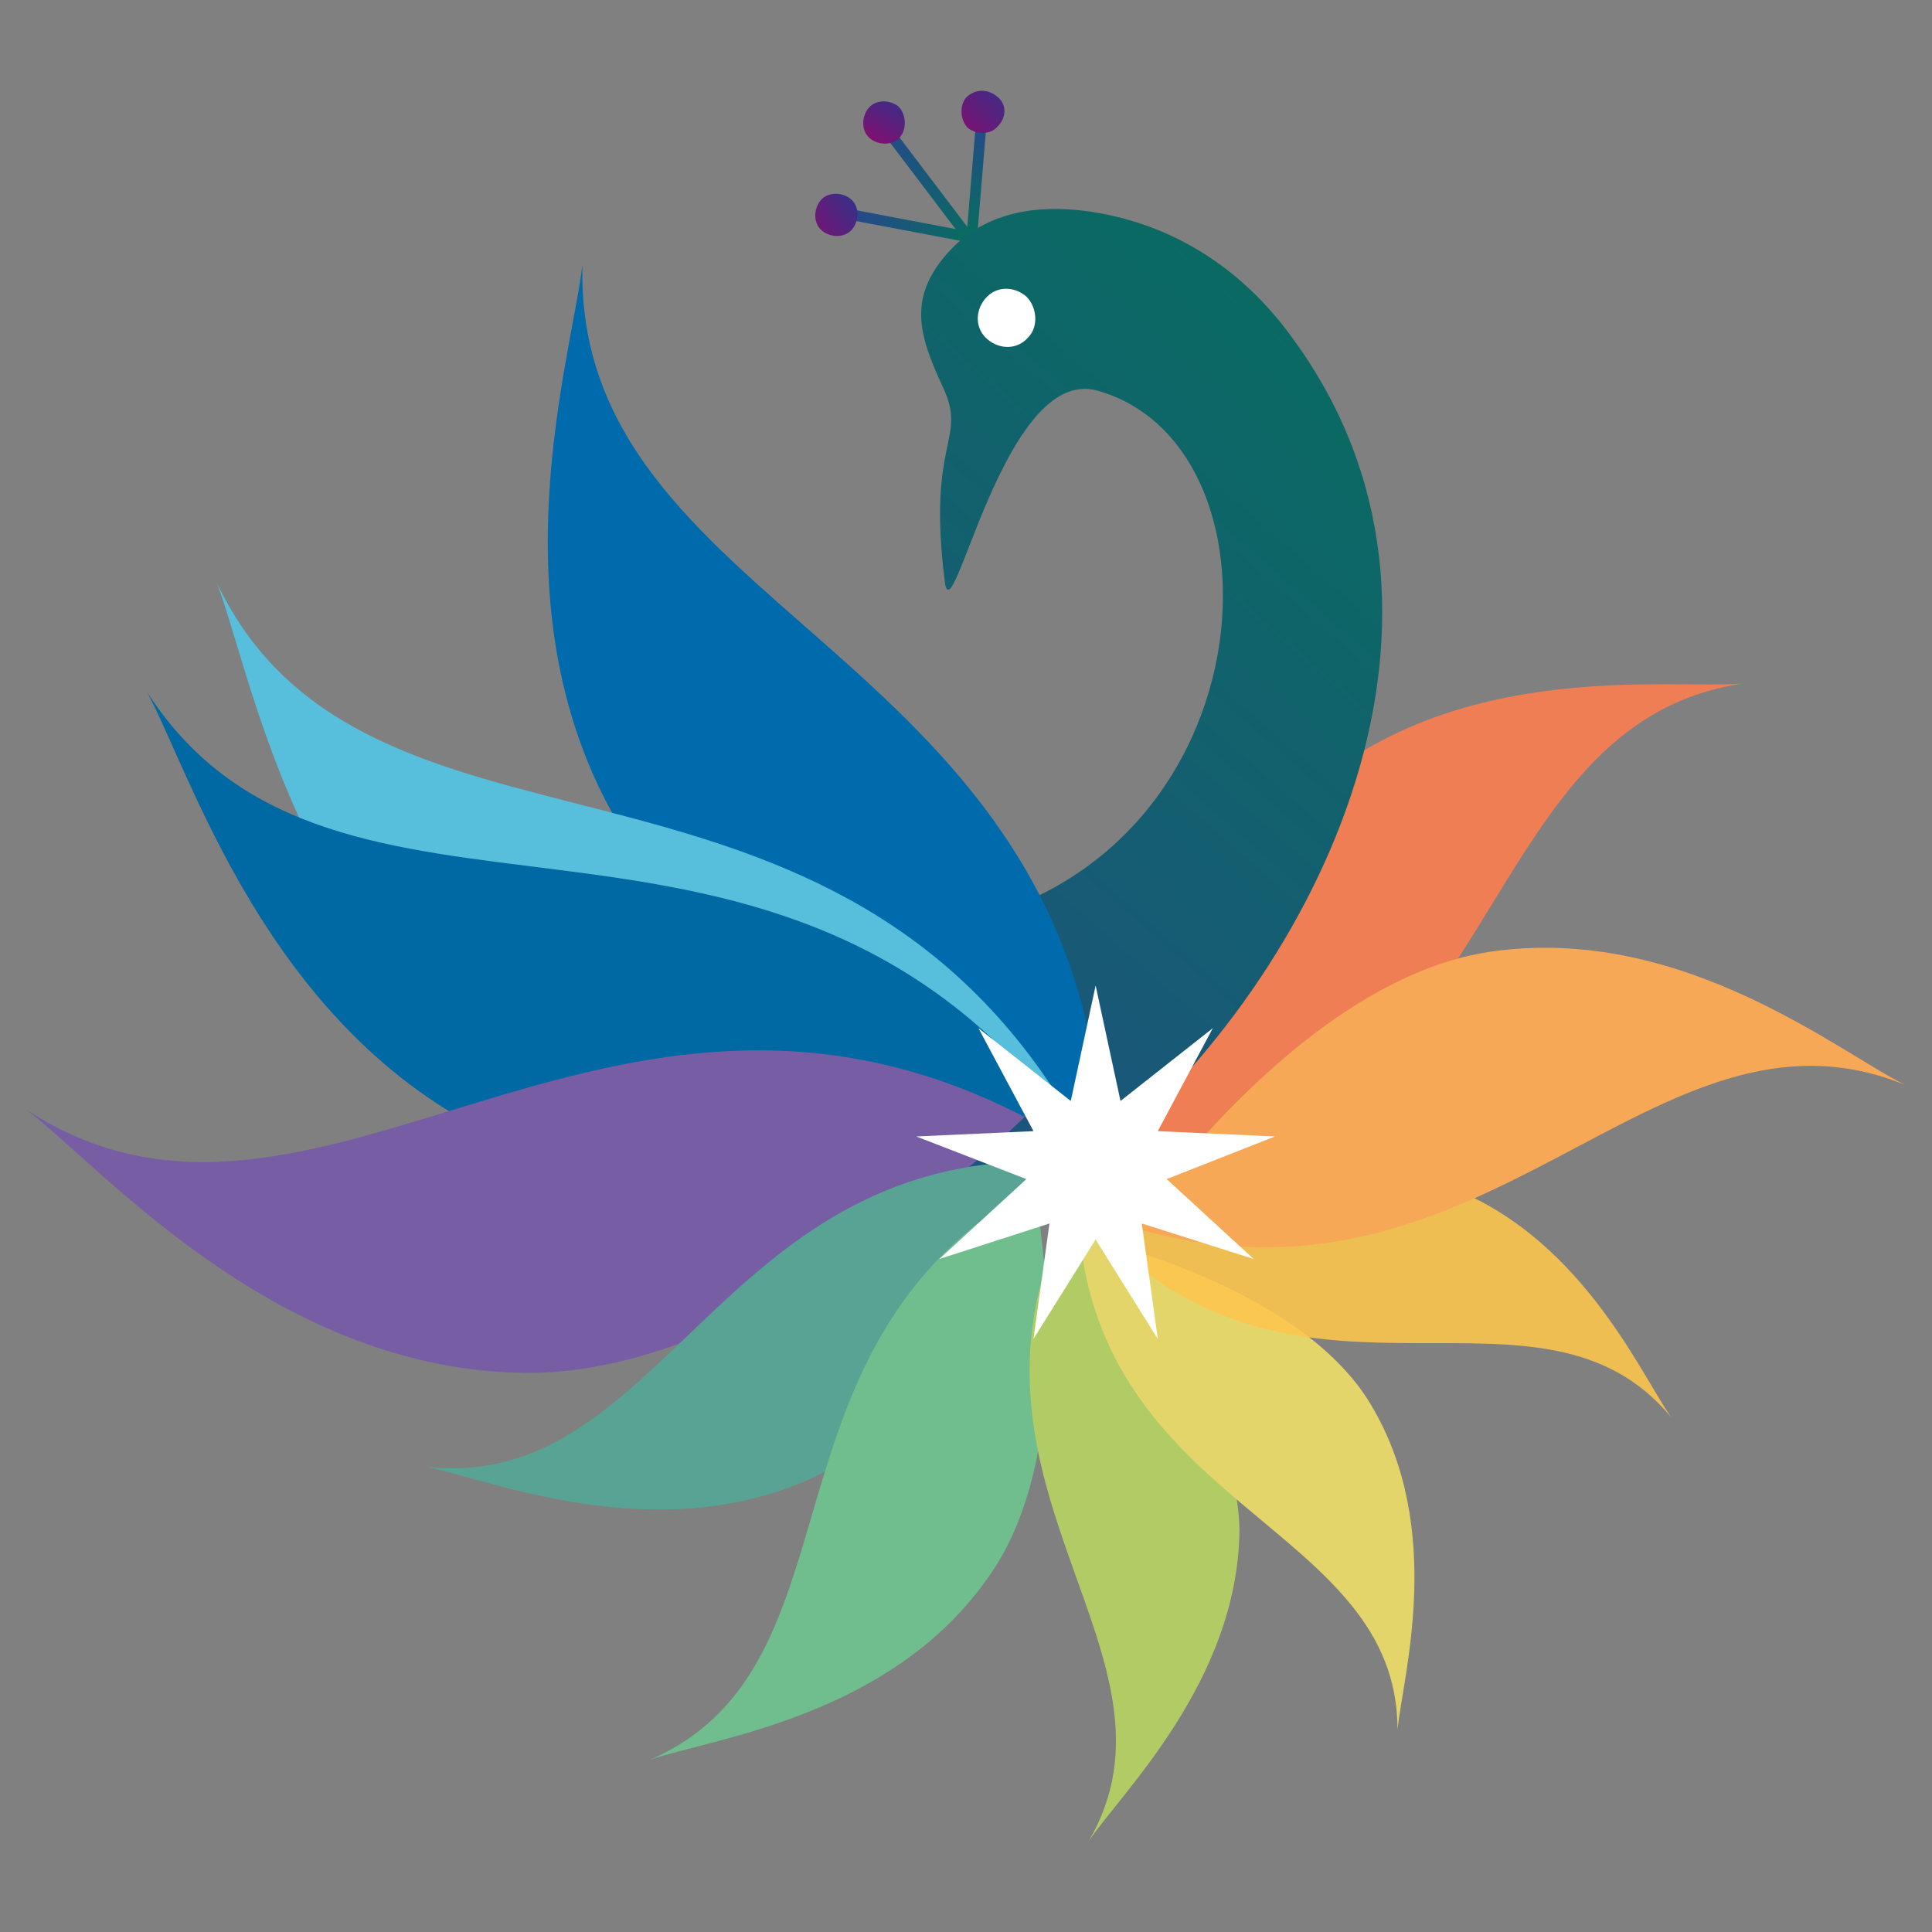 <svg enable-background="new 0 0 108.8 108.8" viewBox="0 0 108.8 108.8" xmlns="http://www.w3.org/2000/svg" xmlns:xlink="http://www.w3.org/1999/xlink"><rect x="0" y="0" width="108.8" height="108.8" fill="#808080" stroke="none"/><clipPath id="a"><path d="m52 10.1h5.9v.6h-5.9z" transform="matrix(.083 -.997 .997 .083 40.047 64.239)"/></clipPath><linearGradient id="b"><stop offset="0" stop-color="#007654"/><stop offset="1" stop-color="#2b4391"/></linearGradient><linearGradient id="c" gradientTransform="matrix(1.422 -21.778 -5.356 -.35 -1785.615 -1103.736)" gradientUnits="userSpaceOnUse" x1="-45.646" x2="-45.22" xlink:href="#b" y1="-355.709" y2="-355.709"/><clipPath id="d"><path d="m52.1 7.2h.6v6.8h-.6z" transform="matrix(.797 -.604 .604 .797 4.266 33.781)"/></clipPath><linearGradient id="e" gradientTransform="matrix(-18.399 -22.434 -22.573 18.512 -9689.723 6556.205)" gradientUnits="userSpaceOnUse" x1="-38.704" x2="-38.278" xlink:href="#b" y1="-400.224" y2="-400.224"/><clipPath id="f"><path d="m50.9 9.4h.6v6.8h-.6z" transform="matrix(.186 -.983 .983 .186 29.129 60.666)"/></clipPath><linearGradient id="g" gradientTransform="matrix(-19.798 -5.398 -3.633 13.323 -2035.344 5204.345)" gradientUnits="userSpaceOnUse" x1="-31.772" x2="-31.347" xlink:href="#b" y1="-402.454" y2="-402.454"/><clipPath id="h"><path d="m35.9 51.2s11.5 6.9 13.7 19.4c0 0 5.5.3 12.1-5.2 13-10.8 22.3-30.9 11.2-46.2-2.4-3.4-6-6.3-11-7.2-4.5-.8-7 .6-8.4 2.1-2.4 2.6-1.8 4.7-.4 7.7s-.9 2.9.1 10.9c.4 3.5 3.3-12.2 8.6-10.7 11.8 3.3 9.5 29.7-12 30.5-3.6.1-8.4-.2-13.9-1.3z"/></clipPath><linearGradient id="i" gradientTransform="matrix(-183.793 193.014 192.851 183.638 70771.578 83527.141)" gradientUnits="userSpaceOnUse" x1="-44.08" x2="-43.68" xlink:href="#b" y1="-408.493" y2="-408.493"/><clipPath id="j"><path d="m56.1 5.4c-.5-.4-1.2-.4-1.7.1-.4.5-.3 1.3.1 1.7.5.4 1.3.4 1.7-.1.5-.5.5-1.3-.1-1.7z"/></clipPath><linearGradient id="k"><stop offset="0" stop-color="#1c3b8f"/><stop offset="1" stop-color="#a40067"/></linearGradient><linearGradient id="l" gradientTransform="matrix(-10.645 11.532 11.619 10.726 4596.86 4884.128)" gradientUnits="userSpaceOnUse" x1="-32.298" x2="-31.872" xlink:href="#k" y1="-420.27" y2="-420.27"/><clipPath id="m"><path d="m50.6 6c-.5-.4-1.3-.4-1.7.1s-.4 1.3.1 1.7 1.3.4 1.7-.1.3-1.3-.1-1.7z"/></clipPath><linearGradient id="n" gradientTransform="matrix(-6.747 11.965 12.113 6.831 4959.225 3317.221)" gradientUnits="userSpaceOnUse" x1="-34.544" x2="-34.161" xlink:href="#k" y1="-424.453" y2="-424.453"/><clipPath id="o"><path d="m47.9 11.2c-.5-.4-1.3-.4-1.7.1s-.4 1.3.1 1.7 1.3.4 1.7-.1.4-1.3-.1-1.7z"/></clipPath><linearGradient id="p" gradientTransform="matrix(-13.692 8.691 8.251 12.999 3068.182 5698.169)" gradientUnits="userSpaceOnUse" x1="-30.776" x2="-30.385" xlink:href="#k" y1="-416.958" y2="-416.958"/><path clip-rule="evenodd" d="m98.1 38.5c-15.1 2.3-13.1 24-33.4 29.2 0 0 1-16.8 9.5-23.6 8.4-6.9 19.8-5.3 23.9-5.6" fill="#ef7e54" fill-rule="evenodd"/><path clip-path="url(#a)" d="m55.5 13.4.4-6-1.5-.1-.4 6z" fill="url(#c)"/><path clip-path="url(#d)" d="m57.5 11.1-4.6-5.7-5.6 4.6 4.7 5.7z" fill="url(#e)"/><path clip-path="url(#f)" d="m55 12-6.7-1.9-1 3.4 6.8 1.9z" fill="url(#g)"/><path clip-path="url(#h)" d="m58.7-12.9-52.6 55.4 55 52.4 52.7-55.4z" fill="url(#i)"/><path clip-rule="evenodd" d="m57.8 16.7c-.7-.6-1.7-.6-2.3.1s-.6 1.7.1 2.3 1.7.6 2.3-.1c.6-.6.5-1.7-.1-2.3" fill="#fff" fill-rule="evenodd"/><path clip-path="url(#j)" d="m55.3 3.6-2.6 2.8 2.8 2.6 2.6-2.8z" fill="url(#l)"/><path clip-path="url(#m)" d="m49 4.4-1.8 3.2 3.2 1.8 1.9-3.2z" fill="url(#n)"/><path clip-path="url(#o)" d="m47.7 9.5-3.2 2 2 3.2 3.2-2z" fill="url(#p)"/><g clip-rule="evenodd" fill-rule="evenodd"><path d="m32.8 14.9c-.5 19.4 27.1 21.5 29.2 48 0 0-20.7-4.9-27.4-16.9-6.8-12-2.4-25.9-1.8-31.1" fill="#006bac"/><path d="m12.2 32.8c8.3 17.5 33.9 6.9 47.8 29.6 0 0-20.7 5.1-32.1-2.6s-13.8-22.1-15.7-27" fill="#57bedc"/><path d="m8.3 39c10.5 16.3 34.5 2.6 51.1 23.3 0 0-19.8 7.6-32.1 1.4s-16.5-20-19-24.7" fill="#0068a2"/><path d="m1.5 62.5c16.2 10.6 32.6-11.8 56.2.4 0 0-15 15-28.8 14.4-13.7-.5-23.2-11.6-27.4-14.8" fill="#775ea4"/><path d="m24 82.6c13.3 1.5 16.4-17.4 34.8-17.2 0 0-4.6 14-13.2 17.9-8.8 3.9-18.1 0-21.6-.7" fill="#58a393"/><path d="m36.6 99.1c12.3-5.3 5.6-23.3 21.6-32.3 0 0 3 14.4-2.6 22.1-5.5 7.8-15.5 9-19 10.2" fill="#70bd8e"/><path d="m61.3 103.7c6.1-10.4-8.3-19.9-1.4-35 0 0 9.8 8.9 9.9 17.5-.1 8.5-6.7 14.8-8.5 17.5" fill="#b1cc64"/><path d="m78.7 97.4c0-11.4-16.3-12.3-17.9-27.8 0 0 12.3 2.6 16.4 9.5 4.2 7 1.8 15.3 1.5 18.3" fill="#e4d56a"/><path d="m94.1 79.8c-7.3-8.8-20.4 1-31.6-9.9 0 0 11-5.9 18.7-3.2s11.1 10.5 12.9 13.1" fill="#fcc54e" opacity=".89"/><path d="m107.3 61.1c-14.2-5.8-23.5 14-43.6 8 0 0 9.4-13.9 20.2-15.5s19.7 5.7 23.4 7.5" fill="#f6a856"/><path d="m61.7 55.5 1.4 6.5 5.2-4.1-3.1 5.8 6.6.3-6.1 2.4 4.9 4.5-6.3-2 .9 6.5-3.5-5.6-3.5 5.6.9-6.5-6.2 2 4.9-4.5-6.2-2.4 6.6-.3-3.1-5.8 5.2 4.1z" fill="#fff"/></g></svg>